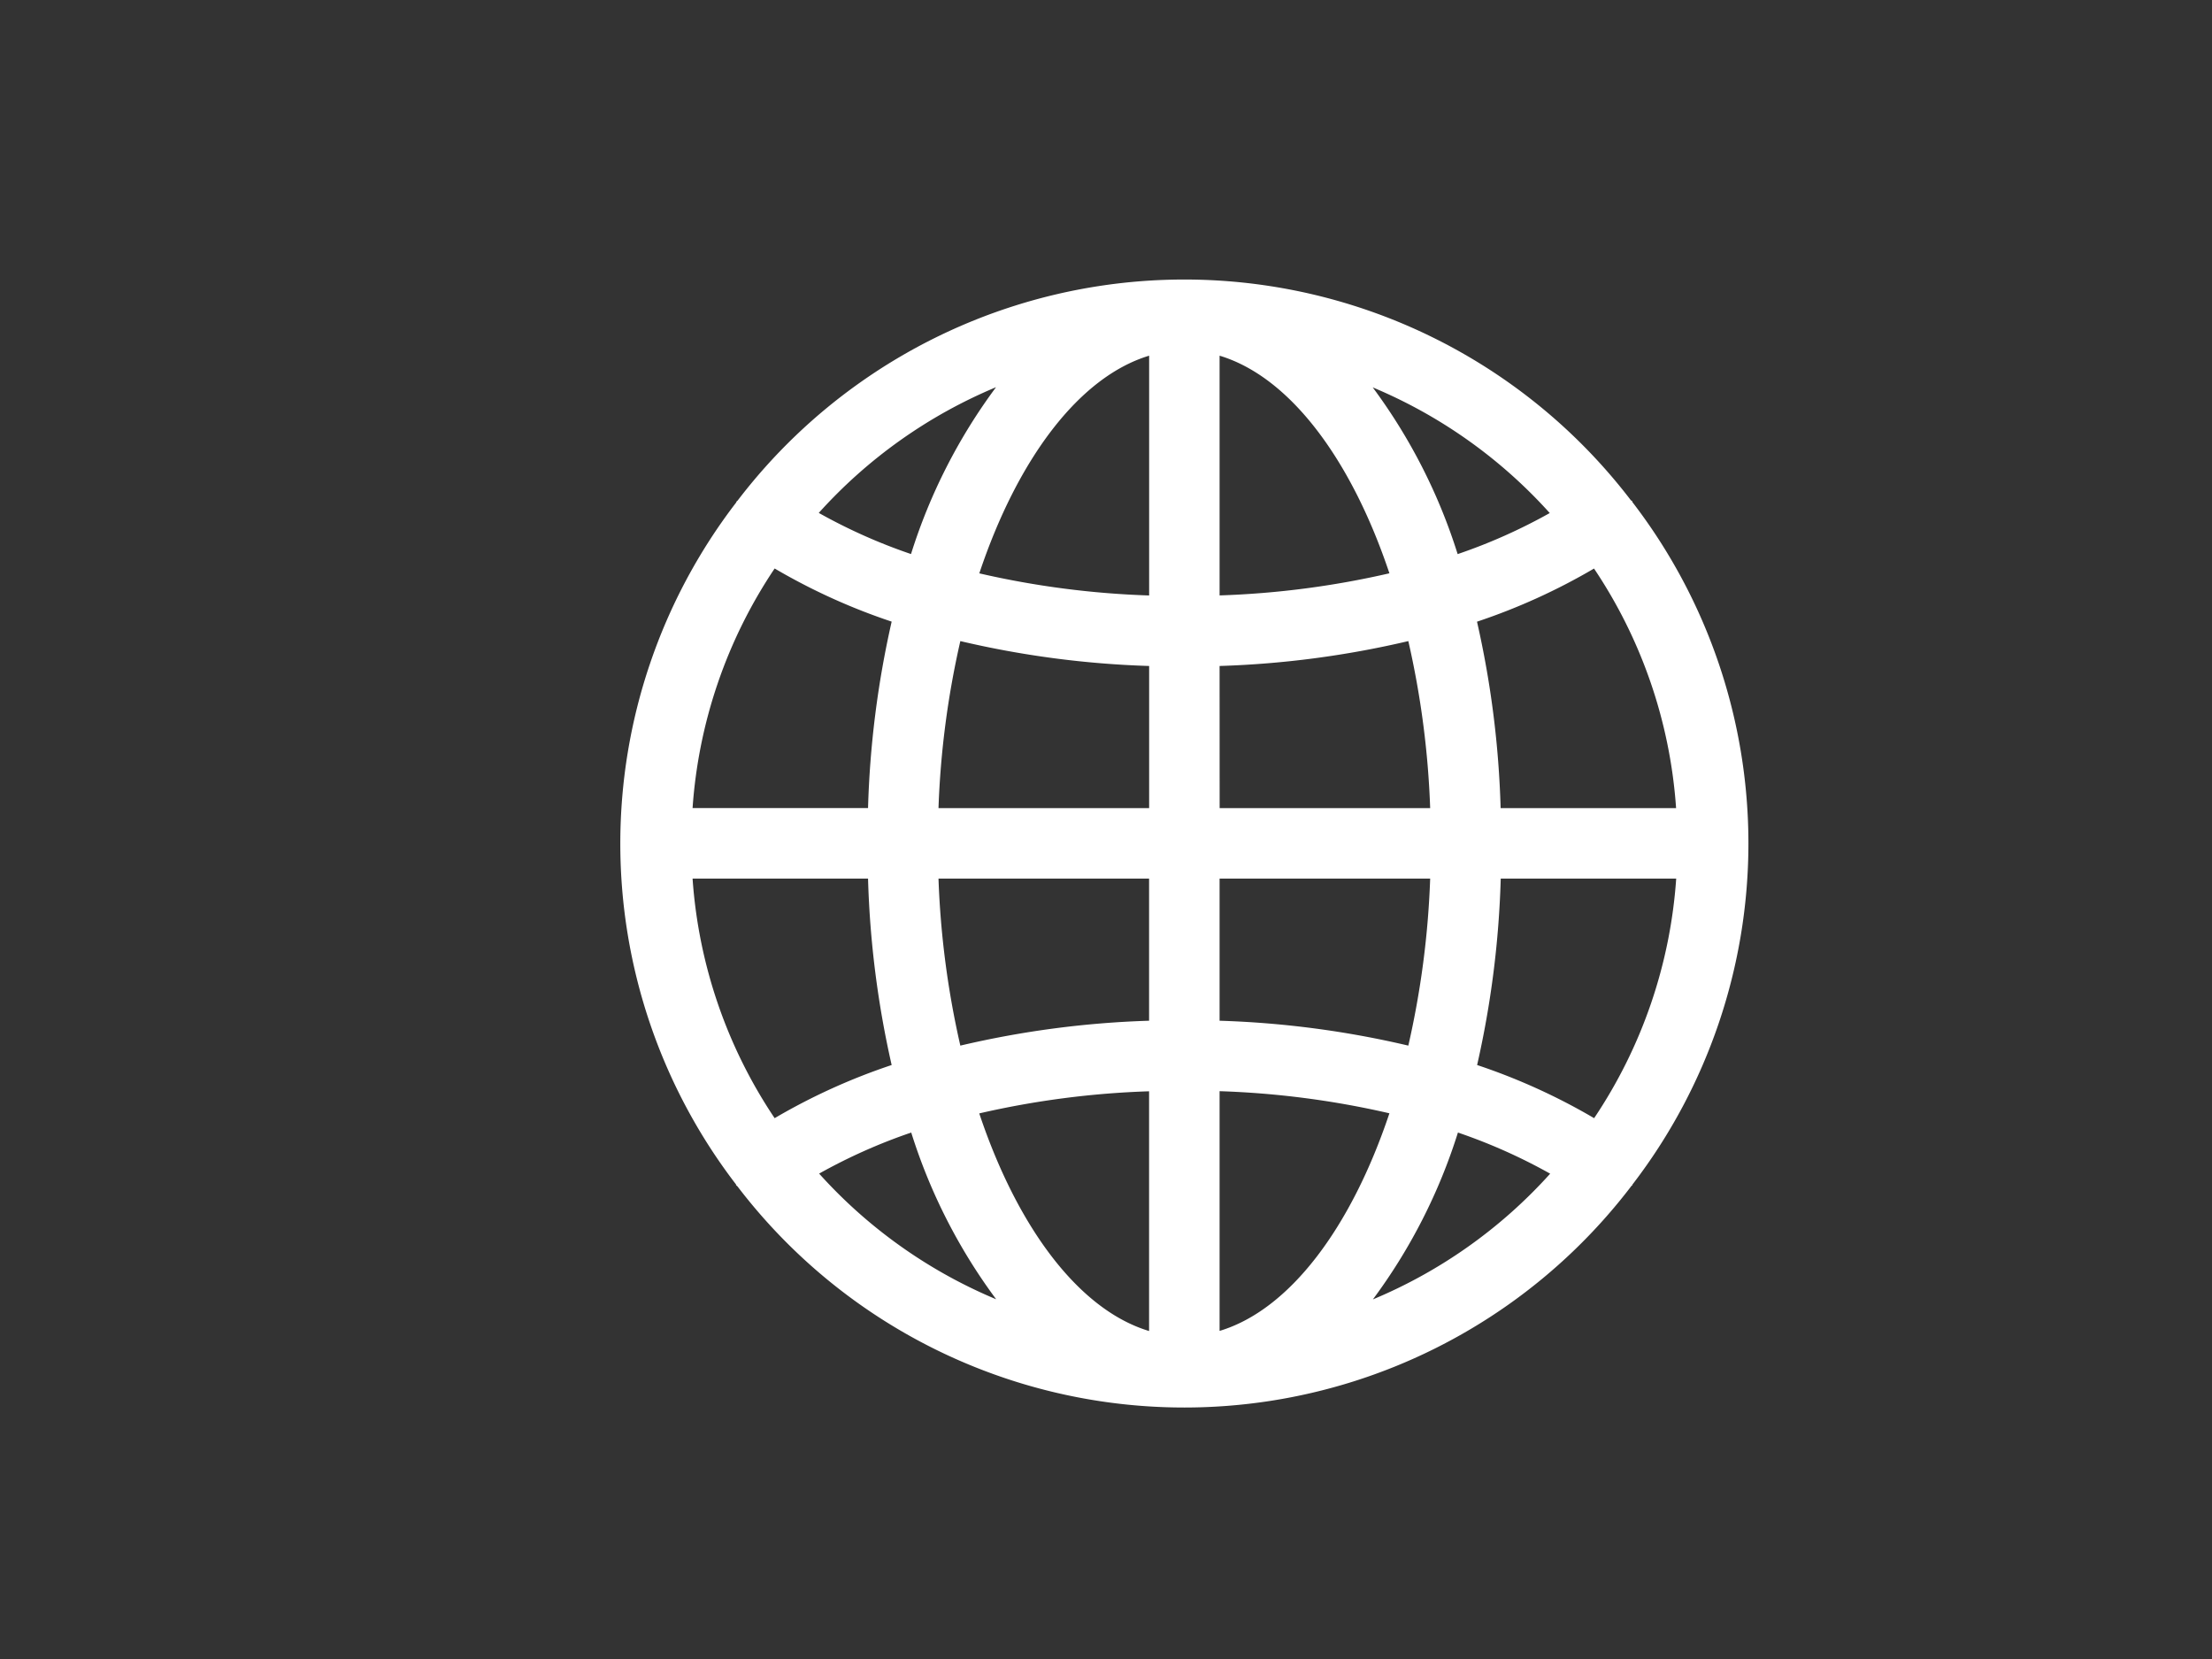 <svg xmlns="http://www.w3.org/2000/svg" width="40" height="30" viewBox="0 0 40 30"><rect x="0" y="0" width="40" height="30" fill="#333333" stroke="none"/><g transform="translate(-38 -891)"><rect width="40" height="30" transform="translate(38 891)" fill="#76323f" opacity="0"/><g transform="translate(46.667 894)"><path d="M22.3,8.016C22.293,8.007,22.283,8,22.277,8a10.162,10.162,0,0,0-16.154,0c-.006.008-.016.012-.022.021s0,.013-.008.019a10.125,10.125,0,0,0,0,12.329c0,.006,0,.013.008.019s.016.013.022.021A10.162,10.162,0,0,0,22.281,20.4c0-.007.013-.009.018-.016s0-.013.008-.019a10.125,10.125,0,0,0,0-12.329C22.3,8.029,22.3,8.022,22.3,8.016Zm-.69,11.154a11.137,11.137,0,0,0-2.116-.961,17.4,17.4,0,0,0,.427-3.371h3.173a8.867,8.867,0,0,1-1.484,4.332Zm-16.3-4.332H8.48a17.4,17.4,0,0,0,.427,3.371,11.137,11.137,0,0,0-2.116.961A8.867,8.867,0,0,1,5.307,14.838ZM6.791,9.23a11.137,11.137,0,0,0,2.116.961,17.4,17.4,0,0,0-.427,3.371H5.307A8.867,8.867,0,0,1,6.791,9.23Zm8.046,1.763a17.208,17.208,0,0,0,3.413-.45,16.045,16.045,0,0,1,.395,3.02H14.838Zm0-1.274V5.382c1.265.381,2.377,1.863,3.071,3.935a15.952,15.952,0,0,1-3.071.4ZM13.563,5.382V9.718a15.952,15.952,0,0,1-3.071-.4C11.185,7.245,12.3,5.763,13.563,5.382Zm0,5.611v2.57H9.754a16.045,16.045,0,0,1,.395-3.02,17.208,17.208,0,0,0,3.414.45ZM9.754,14.838h3.808v2.57a17.208,17.208,0,0,0-3.413.45,16.045,16.045,0,0,1-.395-3.02Zm3.808,3.844v4.337c-1.265-.381-2.377-1.863-3.071-3.935a15.952,15.952,0,0,1,3.071-.4Zm1.275,4.337V18.682a15.952,15.952,0,0,1,3.071.4c-.694,2.072-1.806,3.554-3.071,3.935Zm0-5.611v-2.57h3.808a16.045,16.045,0,0,1-.395,3.02,17.208,17.208,0,0,0-3.413-.45Zm5.082-3.845a17.4,17.4,0,0,0-.427-3.371,11.137,11.137,0,0,0,2.116-.961,8.867,8.867,0,0,1,1.484,4.332Zm.891-5.337a9.976,9.976,0,0,1-1.668.744,10.15,10.15,0,0,0-1.536-3.015,8.951,8.951,0,0,1,3.2,2.271ZM10.793,5.954A10.15,10.15,0,0,0,9.257,8.969a9.976,9.976,0,0,1-1.668-.744,8.951,8.951,0,0,1,3.2-2.271Zm-3.2,14.22a9.976,9.976,0,0,1,1.668-.744,10.15,10.15,0,0,0,1.536,3.015,8.951,8.951,0,0,1-3.2-2.271Zm10.018,2.271a10.15,10.15,0,0,0,1.536-3.015,9.977,9.977,0,0,1,1.668.744,8.951,8.951,0,0,1-3.2,2.271Z" transform="translate(-1.45 -1.95)" fill="#fff"/><rect width="26" height="25" fill="none"/></g></g></svg>